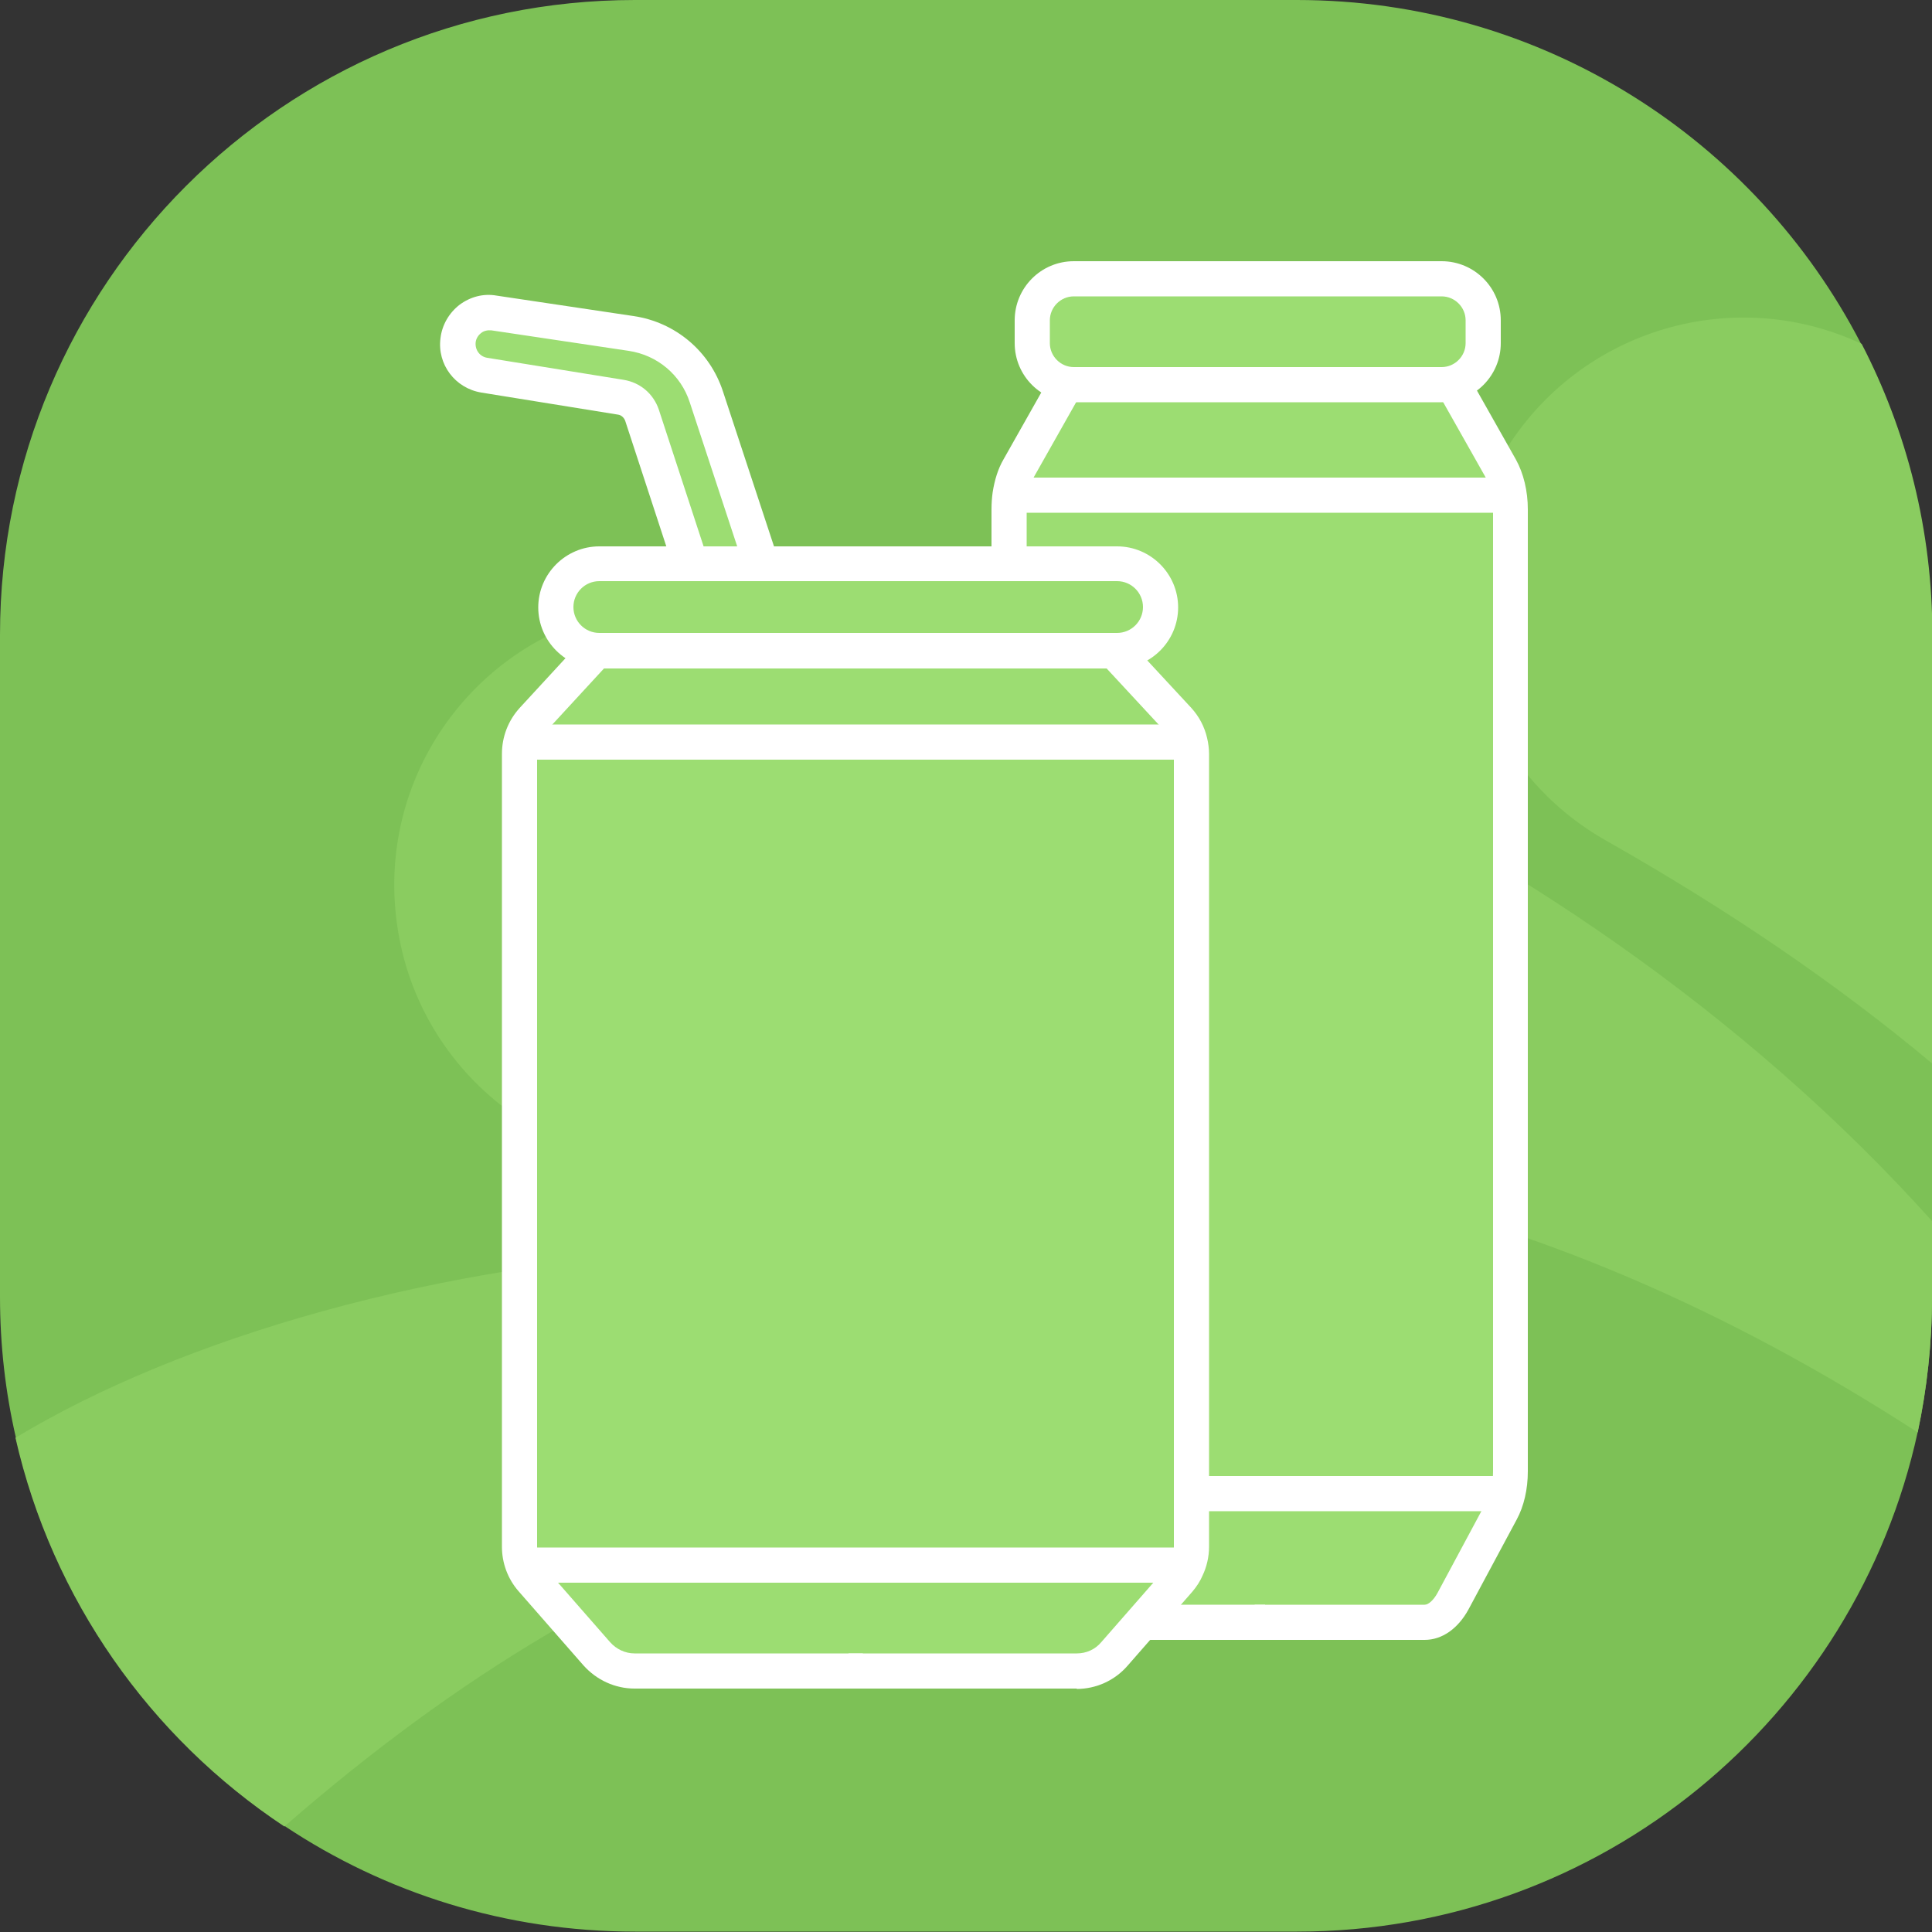 <svg viewBox="0 0 500 500" version="1.1" xmlns="http://www.w3.org/2000/svg">
  <rect x="0" y="0" width="500" height="500" fill="#333333" stroke="none"/>
  <defs>
    <style>
      .cls-1 {
        fill: #fff;
      }

      .cls-2 {
        fill: #9cdd72;
      }

      .cls-3 {
        fill: #7dc156;
      }

      .cls-4 {
        fill: #8acc60;
      }
    </style>
  </defs>
  
  <g>
    <g id="Layer_1">
      <path d="M500,164.3v171.3c0,12-1.3,23.7-3.7,35-16.1,73.9-81.9,129.3-160.6,129.3h-171.3c-33.5,0-64.7-10-90.7-27.3-34.7-23-60.1-58.8-69.6-100.6C1.4,360.3,0,348.1,0,335.6v-171.3C0,73.6,73.6,0,164.3,0h171.3C399.2,0,454.3,36.1,481.6,88.9c11.7,22.6,18.3,48.2,18.3,75.4h.1Z" class="cls-3"></path>
      <g>
        <path d="M394.5,372.9c-139.5-10.2-231.5,21.9-320.9,99.8-34.7-23-60.1-58.8-69.6-100.6,85.2-51.5,266.5-78.6,390.4.8h.1Z" class="cls-4"></path>
        <path d="M500,315.8v19.9c0,12-1.3,23.7-3.7,35-100.7-65.1-196.5-82.9-313.9-69.7-39.7,4.5-75.5-24.1-79.9-63.8-4.5-39.7,24.1-75.5,63.8-79.9h.9c83-8.2,235.6,50.4,332.8,158.7v-.2h0Z" class="cls-4"></path>
        <path d="M500,164.3v110.9c-25.1-21-53.2-40-84.6-57.8-34.7-19.8-46.9-63.9-27.1-98.6,18.8-33,59.6-45.7,93.5-29.8,11.7,22.6,18.3,48.2,18.3,75.4h0Z" class="cls-4"></path>
      </g>
      <g>
        <path d="M134.4,392.6v-200.6l16.8-21.3s-9.5-9.8-6.7-18.5c2.8-8.8,32.1-7.7,32.1-7.7l-14.6-41.8-39.7-7.7s-4.8-.6-2.7-9.1c2.1-8.6,23.9-3.3,23.9-3.3l30,7.1s5.4,8.1,11.4,24.6c6.1,16.5,10.1,33.8,10.1,33.8l66.4-2.1s-7.6-13.6,0-22.4c7.6-8.7,12.4-23.9,12.4-23.9,0,0-5.9-9.2-7.5-16.8-1.6-7.6,9.5-8.8,20-9.8s93,0,93,0c0,0,5,2.7,4,14.5-1,11.8-7,16.2-7,16.2,0,0,9.1,13.7,12.1,23.2s0,259.7,0,259.7l-15.2,33.3h-77.3l-12.3,11.5h-124.6l-23.2-26.3-1.3-12.4Z" class="cls-2"></path>
        <path d="M278.7,437h-59.1v-9.1h59.1c2.4,0,4.7-1,6.3-2.9l16.8-19.2c.5-.6.9-1.2,1.2-1.9.6-1.2.8-2.4.8-3.6v-205.2c0-.7,0-1.3-.2-1.9-.4-1.5-1-2.7-2-3.8l-16.5-17.8,6.7-6.2,16.5,17.8c2,2.2,3.4,4.8,4.1,7.8.3,1.3.5,2.7.5,4.1v205.2c0,2.6-.6,5.2-1.7,7.5-.6,1.4-1.5,2.8-2.6,4.1l-16.8,19.2c-3.3,3.8-8.1,6-13.2,6Z" class="cls-1"></path>
        <path d="M223.3,437h-59.1c-5,0-9.8-2.2-13.2-6l-16.8-19.2c-2.8-3.2-4.3-7.3-4.3-11.5v-205.2c0-4.4,1.6-8.6,4.6-11.9l16.4-17.8,6.7,6.2-16.4,17.8c-1.4,1.6-2.2,3.6-2.2,5.7v205.2c0,2,.7,4,2.1,5.5l16.8,19.2c1.6,1.8,3.9,2.9,6.3,2.9h59.1v9.1Z" class="cls-1"></path>
        <path d="M289.1,173h-134c-8.7,0-15.8-7.1-15.8-15.8s7.1-15.8,15.8-15.8h134c8.7,0,15.8,7.1,15.8,15.8s-7.1,15.8-15.8,15.8ZM155.1,150.4c-3.7,0-6.7,3-6.7,6.7s3,6.7,6.7,6.7h134c3.7,0,6.7-3,6.7-6.7s-3-6.7-6.7-6.7h-134Z" class="cls-1"></path>
        <rect height="9.1" width="172.4" y="187.5" x="135.8" class="cls-1"></rect>
        <rect height="9.1" width="171" y="400.5" x="134.4" class="cls-1"></rect>
        <rect height="9.1" width="31.8" y="415.3" x="295.6" class="cls-1"></rect>
        <path d="M265.7,145.9h-9.1v-14.1c0-1.5.1-3,.3-4.4.5-3.2,1.4-6.1,2.8-8.5l12.2-21.6,7.9,4.5-12.2,21.6c-.8,1.4-1.4,3.3-1.7,5.4-.1,1-.2,2-.2,3v14.1Z" class="cls-1"></path>
        <path d="M368.7,424.4h-44v-9.1h44c1,0,2.3-1.2,3.3-3l12.5-23.3c1.2-2.2,1.9-5.1,1.9-8.2v-249c0-3.1-.7-6.2-2-8.4l-12.2-21.6,7.9-4.5,12.2,21.6c2,3.6,3.1,8.2,3.1,12.9v249c0,4.6-1,9-2.9,12.5l-12.5,23.3c-2.7,4.9-6.8,7.8-11.3,7.8Z" class="cls-1"></path>
        <path d="M373.1,104.1h-95.2c-8.4,0-15.3-6.8-15.3-15.3v-5.9c0-8.4,6.8-15.3,15.3-15.3h95.2c8.4,0,15.3,6.8,15.3,15.3v5.9c0,8.4-6.8,15.3-15.3,15.3ZM277.9,76.7c-3.4,0-6.2,2.8-6.2,6.2v5.9c0,3.4,2.8,6.2,6.2,6.2h95.2c3.4,0,6.2-2.8,6.2-6.2v-5.9c0-3.4-2.8-6.2-6.2-6.2h-95.2Z" class="cls-1"></path>
        <rect height="9.1" width="128.4" y="123.6" x="261.5" class="cls-1"></rect>
        <rect height="9.1" width="82.3" y="382" x="308.5" class="cls-1"></rect>
        <path d="M174.6,148l-12.8-39.1c-.3-.8-1-1.5-1.9-1.6l-35.3-5.7c-6.8-1.1-11.5-7.3-10.6-14.1.4-3.4,2.2-6.5,4.9-8.6,2.8-2.1,6.2-3,9.6-2.4l35.5,5.3c10.8,1.6,19.7,9.1,23.1,19.5l13.9,42.2-8.6,2.8-13.9-42.2c-2.3-7.1-8.4-12.2-15.8-13.3l-35.5-5.3c-1-.1-2,.1-2.7.7-.8.6-1.3,1.5-1.4,2.4-.2,2,1.1,3.7,3,4l35.3,5.7c4.3.7,7.7,3.6,9.1,7.7l12.8,39.1-8.6,2.8Z" class="cls-1"></path>
      </g>
    </g>
  </g>
</svg>